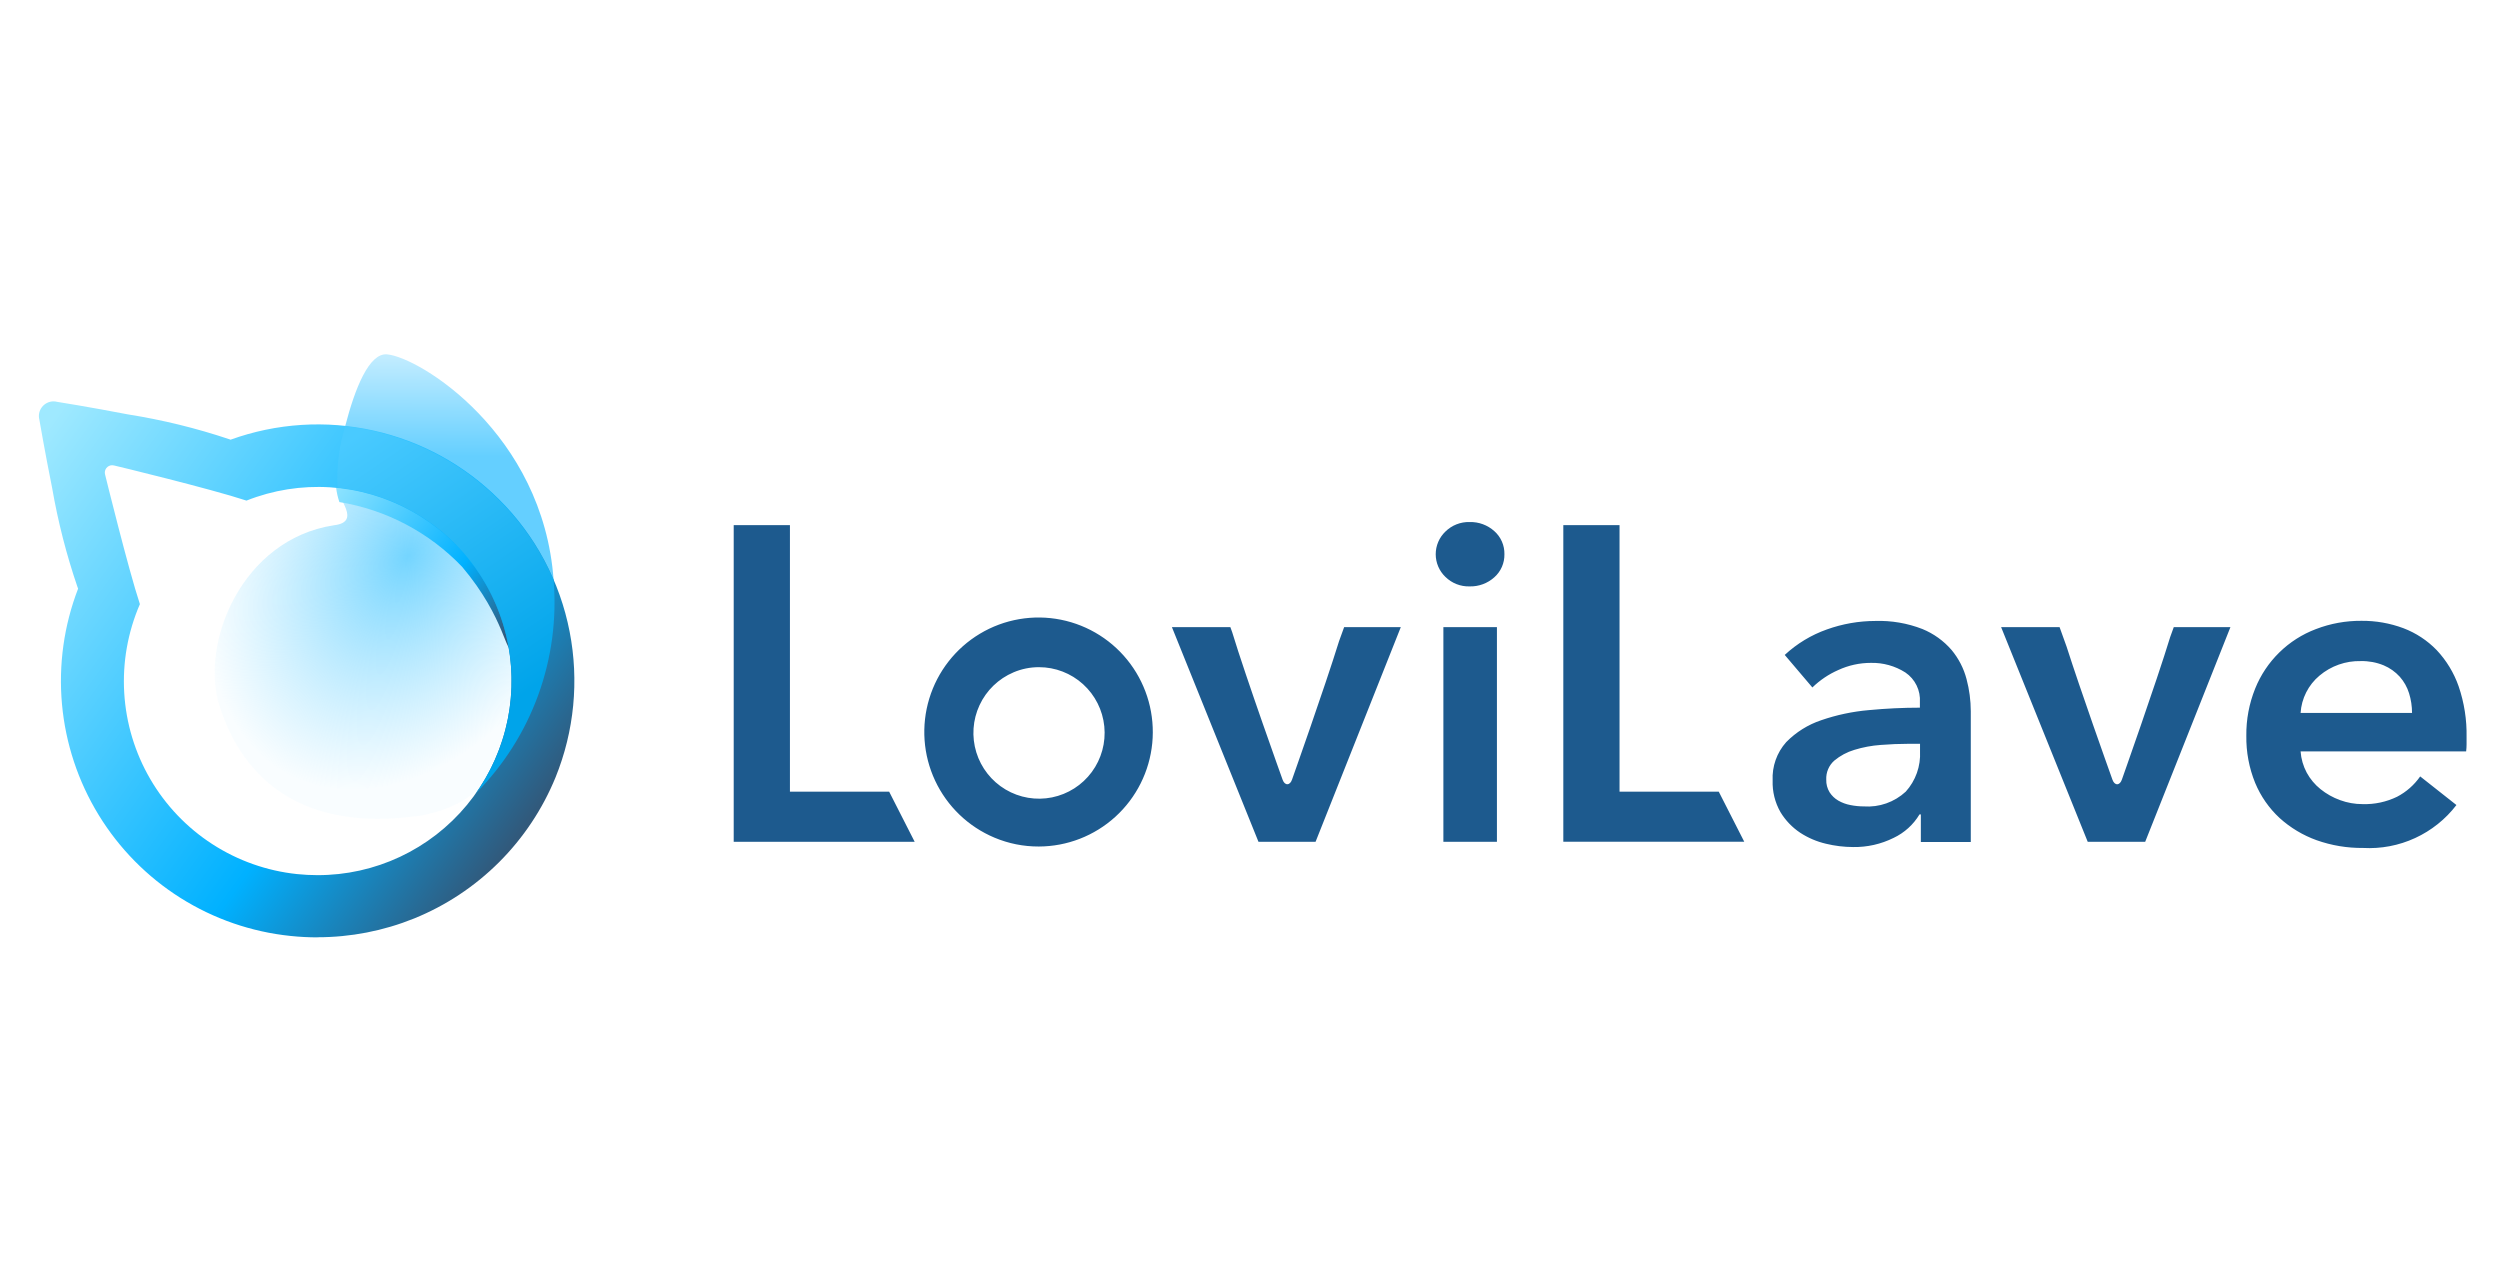 <?xml version="1.0" encoding="UTF-8"?> <svg xmlns="http://www.w3.org/2000/svg" width="450" height="231" viewBox="0 0 450 231" fill="none"><g clip-path="url(#clip0_431_2)"><path d="M281.396 94.529H291.516V142.502H309.377L313.968 151.516H281.396V94.529Z" fill="#1D5A8E"></path><path d="M416.977 151.232C414.525 150.349 412.268 148.995 410.334 147.246C408.429 145.482 406.927 143.326 405.931 140.927C404.835 138.232 404.294 135.344 404.339 132.435C404.304 129.527 404.845 126.641 405.931 123.943C406.914 121.499 408.394 119.286 410.275 117.443C412.155 115.6 414.397 114.169 416.858 113.239C419.472 112.231 422.252 111.726 425.052 111.748C427.632 111.723 430.193 112.173 432.611 113.075C434.872 113.934 436.917 115.28 438.602 117.018C440.36 118.89 441.709 121.112 442.556 123.541C443.559 126.479 444.043 129.569 443.983 132.674V133.962C443.983 134.392 443.957 134.822 443.905 135.249H414.105C414.201 136.587 414.576 137.89 415.207 139.073C415.83 140.22 416.675 141.232 417.693 142.047C418.747 142.893 419.932 143.56 421.202 144.02C422.508 144.501 423.888 144.745 425.279 144.742C427.422 144.806 429.548 144.351 431.477 143.414C433.137 142.548 434.563 141.293 435.634 139.755L442.158 144.905C440.196 147.465 437.641 149.506 434.715 150.852C431.788 152.199 428.578 152.81 425.363 152.632C422.507 152.661 419.669 152.187 416.977 151.232ZM417.51 121.611C416.516 122.441 415.702 123.464 415.117 124.62C414.531 125.776 414.187 127.039 414.105 128.333H434.166C434.168 127.132 433.989 125.939 433.633 124.793C433.294 123.692 432.724 122.677 431.962 121.814C431.157 120.927 430.169 120.226 429.066 119.761C427.761 119.226 426.359 118.965 424.949 118.996C422.232 118.93 419.585 119.861 417.506 121.615L417.51 121.611ZM328.675 151.874C327.017 151.487 325.441 150.813 324.016 149.881C322.581 148.92 321.374 147.656 320.48 146.177C319.496 144.452 319.01 142.486 319.076 140.5C318.949 137.96 319.828 135.473 321.522 133.579C323.285 131.783 325.447 130.432 327.831 129.636C330.597 128.683 333.47 128.074 336.384 127.822C339.482 127.527 342.577 127.38 345.581 127.38V126.403C345.651 125.36 345.447 124.316 344.989 123.377C344.531 122.438 343.835 121.635 342.971 121.049C341.115 119.867 338.949 119.264 336.75 119.319C334.725 119.317 332.725 119.757 330.886 120.607C329.159 121.365 327.581 122.428 326.228 123.744L321.252 117.887C323.443 115.855 326.026 114.293 328.841 113.298C331.638 112.294 334.586 111.777 337.557 111.772C340.45 111.679 343.332 112.173 346.03 113.223C348.056 114.05 349.858 115.345 351.289 117.002C352.557 118.528 353.476 120.316 353.978 122.237C354.482 124.128 354.738 126.077 354.742 128.034V151.556H345.752V146.592H345.513C344.411 148.431 342.79 149.901 340.855 150.818C338.586 151.945 336.08 152.511 333.547 152.468C331.906 152.462 330.27 152.262 328.675 151.874ZM338.524 134.089C336.916 134.203 335.327 134.5 333.786 134.974C332.464 135.367 331.235 136.025 330.174 136.908C329.692 137.333 329.312 137.861 329.061 138.453C328.81 139.045 328.696 139.686 328.726 140.329C328.699 141.136 328.91 141.933 329.331 142.621C329.729 143.235 330.266 143.746 330.898 144.112C331.572 144.497 332.304 144.766 333.066 144.909C333.86 145.069 334.667 145.151 335.477 145.153C336.851 145.251 338.23 145.066 339.53 144.609C340.83 144.152 342.023 143.434 343.035 142.497C343.918 141.519 344.599 140.375 345.04 139.132C345.481 137.889 345.673 136.571 345.605 135.253V133.886H343.437C341.889 133.886 340.242 133.954 338.524 134.089ZM179.008 150.778C174.302 148.806 170.494 145.152 168.325 140.525C166.156 135.899 165.781 130.629 167.271 125.74C168.761 120.851 172.01 116.692 176.389 114.069C180.767 111.447 185.961 110.548 190.963 111.548C195.965 112.548 200.418 115.376 203.457 119.481C206.496 123.587 207.904 128.678 207.408 133.765C206.912 138.853 204.548 143.575 200.773 147.013C196.999 150.452 192.084 152.362 186.983 152.373C184.245 152.383 181.532 151.841 179.008 150.778ZM182.436 121.021C179.738 122.161 177.557 124.265 176.319 126.926C175.081 129.586 174.874 132.613 175.737 135.418C176.6 138.223 178.473 140.606 180.991 142.105C183.509 143.604 186.494 144.112 189.364 143.53C192.235 142.948 194.788 141.318 196.527 138.956C198.266 136.594 199.067 133.668 198.775 130.748C198.482 127.827 197.118 125.119 194.945 123.15C192.773 121.181 189.948 120.091 187.019 120.092C185.446 120.088 183.889 120.403 182.44 121.017L182.436 121.021ZM386.132 151.52H375.789L360.2 112.88H370.722L371.983 116.385C374.556 124.422 379.282 137.662 380.201 140.233L380.237 140.337C380.416 140.855 380.734 141.166 381.088 141.166C381.442 141.166 381.757 140.855 381.935 140.337C381.987 140.185 388.145 122.827 390.635 114.662L391.28 112.88H401.479L386.14 151.511L386.132 151.52ZM269.438 151.52H259.808V112.88H269.447V151.511L269.438 151.52ZM236.795 151.52H226.524L210.943 112.88H221.464L221.798 113.809C224.261 121.938 230.797 140.153 230.864 140.333C231.043 140.851 231.361 141.162 231.716 141.162C232.07 141.162 232.388 140.851 232.563 140.333C232.618 140.169 238.382 123.939 241.032 115.404L241.947 112.88H252.146L236.807 151.511L236.795 151.52ZM164.627 151.52H132.067V94.529H142.188V142.502H160.049L164.635 151.511L164.627 151.52ZM260.158 103.826C259.611 103.3 259.176 102.669 258.879 101.971C258.582 101.272 258.429 100.521 258.429 99.762C258.429 99.002 258.582 98.251 258.879 97.552C259.176 96.854 259.611 96.223 260.158 95.697C260.732 95.127 261.416 94.679 262.168 94.382C262.921 94.084 263.725 93.943 264.534 93.967C266.175 93.923 267.77 94.512 268.989 95.614C269.572 96.132 270.034 96.772 270.347 97.488C270.658 98.204 270.811 98.979 270.795 99.76C270.811 100.54 270.657 101.314 270.346 102.029C270.034 102.744 269.571 103.383 268.989 103.902C267.77 105.004 266.175 105.595 264.534 105.552C263.726 105.577 262.921 105.436 262.169 105.14C261.417 104.843 260.733 104.396 260.158 103.826Z" fill="#1D5A8E"></path><path d="M69.655 63.784C75.499 64.283 97.759 78.029 99.652 104.42C96.371 96.915 91.171 90.41 84.579 85.563C77.987 80.716 70.236 77.698 62.107 76.813C63.902 69.832 66.447 63.516 69.655 63.784Z" fill="url(#paint0_linear_431_2)"></path><path d="M60.093 94.549C65.246 93.954 60.533 89.56 60.824 87.836C87.541 90.894 94.571 118.025 91.844 127.063C89.95 133.54 91.031 143.736 75.943 146.772C52.639 150.243 43.116 138.421 39.518 127.077C35.92 115.733 43.566 97.079 60.093 94.549Z" fill="url(#paint1_radial_431_2)"></path><g filter="url(#filter0_d_431_2)"><path d="M62.08 77.007C61.19 78.566 60.642 80.296 60.472 82.083C60.301 83.87 60.511 85.674 61.089 87.373C69.519 88.753 77.274 92.843 83.183 99.026C91.075 108.371 91.047 115.224 92.22 113.498C93.394 111.772 98.871 103.435 98.871 103.435C95.662 96.132 90.555 89.826 84.083 85.177C77.611 80.528 70.012 77.707 62.08 77.007Z" fill="url(#paint2_linear_431_2)"></path></g><path d="M57.171 168.726C55.543 168.726 53.916 168.641 52.298 168.471C45.258 167.746 38.48 165.404 32.489 161.627C26.499 157.85 21.459 152.74 17.759 146.693C14.06 140.647 11.801 133.827 11.158 126.764C10.515 119.701 11.506 112.584 14.054 105.967V105.927L13.95 105.672C11.963 99.86 10.437 93.9 9.387 87.847C8.071 81.285 7.096 75.612 7.088 75.556C6.985 75.168 6.972 74.76 7.051 74.366C7.131 73.972 7.3 73.602 7.546 73.284C7.79 72.964 8.105 72.705 8.464 72.525C8.824 72.345 9.22 72.25 9.622 72.247C9.852 72.247 10.08 72.276 10.302 72.335C10.358 72.335 16.238 73.284 23.032 74.591C29.233 75.574 35.341 77.072 41.295 79.068L41.489 79.148C49.74 76.163 58.667 75.589 67.23 77.495C75.794 79.401 83.64 83.708 89.854 89.912C96.37 96.396 100.79 104.694 102.539 113.729C104.246 122.519 103.364 131.617 100.001 139.914C97.662 145.636 94.204 150.832 89.832 155.196C85.46 159.56 80.262 163.004 74.543 165.325C69.014 167.561 63.108 168.708 57.147 168.706L57.171 168.726ZM20.18 83.741C19.979 83.743 19.781 83.79 19.601 83.88C19.421 83.97 19.264 84.099 19.141 84.259C19.018 84.418 18.933 84.604 18.892 84.802C18.852 85 18.859 85.204 18.911 85.399C19.078 86.089 23.076 102.351 25.18 108.745C23.002 113.771 22.036 119.24 22.36 124.71C22.684 130.179 24.289 135.495 27.045 140.227C29.801 144.959 33.63 148.974 38.223 151.946C42.815 154.919 48.042 156.765 53.479 157.336C54.695 157.463 55.916 157.527 57.139 157.527C62.275 157.539 67.349 156.412 72.001 154.23C76.652 152.047 80.764 148.861 84.043 144.9C87.323 140.939 89.689 136.301 90.972 131.317C92.255 126.333 92.424 121.127 91.466 116.07C90.508 111.013 88.447 106.231 85.43 102.065C82.414 97.9 78.516 94.453 74.016 91.973C69.516 89.492 64.525 88.039 59.399 87.716C54.273 87.394 49.14 88.211 44.366 90.108C37.87 87.967 20.693 83.809 20.526 83.785C20.413 83.755 20.296 83.74 20.18 83.741Z" fill="url(#paint3_linear_431_2)"></path><path d="M60.763 87.765C60.56 84.037 61.028 80.303 62.143 76.742C70.256 77.638 77.991 80.657 84.572 85.495C91.153 90.333 96.349 96.821 99.638 104.307C100.24 111.36 99.299 118.46 96.88 125.11C94.46 131.761 90.622 137.803 85.632 142.812C89.165 137.829 91.333 132.003 91.919 125.918C92.506 119.833 91.49 113.699 88.974 108.13C86.458 102.56 82.529 97.749 77.579 94.176C72.629 90.603 66.831 88.392 60.763 87.765Z" fill="url(#paint4_linear_431_2)"></path></g><defs><filter id="filter0_d_431_2" x="30.414" y="50.007" width="98.457" height="96.757" filterUnits="userSpaceOnUse" color-interpolation-filters="sRGB"><feFlood flood-opacity="0" result="BackgroundImageFix"></feFlood><feColorMatrix in="SourceAlpha" type="matrix" values="0 0 0 0 0 0 0 0 0 0 0 0 0 0 0 0 0 0 127 0" result="hardAlpha"></feColorMatrix><feOffset dy="3"></feOffset><feGaussianBlur stdDeviation="15"></feGaussianBlur><feColorMatrix type="matrix" values="0 0 0 0 1 0 0 0 0 1 0 0 0 0 1 0 0 0 0.655 0"></feColorMatrix><feBlend mode="normal" in2="BackgroundImageFix" result="effect1_dropShadow_431_2"></feBlend><feBlend mode="normal" in="SourceGraphic" in2="effect1_dropShadow_431_2" result="shape"></feBlend></filter><linearGradient id="paint0_linear_431_2" x1="70.122" y1="64.279" x2="70.056" y2="82.186" gradientUnits="userSpaceOnUse"><stop stop-color="#C1ECFF"></stop><stop offset="1" stop-color="#64CFFF"></stop></linearGradient><radialGradient id="paint1_radial_431_2" cx="0" cy="0" r="1" gradientUnits="userSpaceOnUse" gradientTransform="translate(73.371 100.152) rotate(-60.055) scale(44.735 32.217)"><stop stop-color="#74D5FF"></stop><stop offset="1" stop-color="#91DDFF" stop-opacity="0.059"></stop></radialGradient><linearGradient id="paint2_linear_431_2" x1="60.876" y1="78.882" x2="96.013" y2="105.235" gradientUnits="userSpaceOnUse"><stop stop-color="#9FE9FF"></stop><stop offset="0.68" stop-color="#00B1FF"></stop><stop offset="1" stop-color="#31597B"></stop></linearGradient><linearGradient id="paint3_linear_431_2" x1="8.157" y1="77.168" x2="99.109" y2="142.305" gradientUnits="userSpaceOnUse"><stop stop-color="#9FE9FF"></stop><stop offset="0.68" stop-color="#00B1FF"></stop><stop offset="1" stop-color="#31597B"></stop></linearGradient><linearGradient id="paint4_linear_431_2" x1="60.854" y1="80.631" x2="92.208" y2="126.452" gradientUnits="userSpaceOnUse"><stop stop-color="#49CAFF"></stop><stop offset="1" stop-color="#00A4EA"></stop></linearGradient><clipPath id="clip0_431_2"><rect width="437" height="107" fill="white" transform="translate(7 62)"></rect></clipPath></defs></svg> 